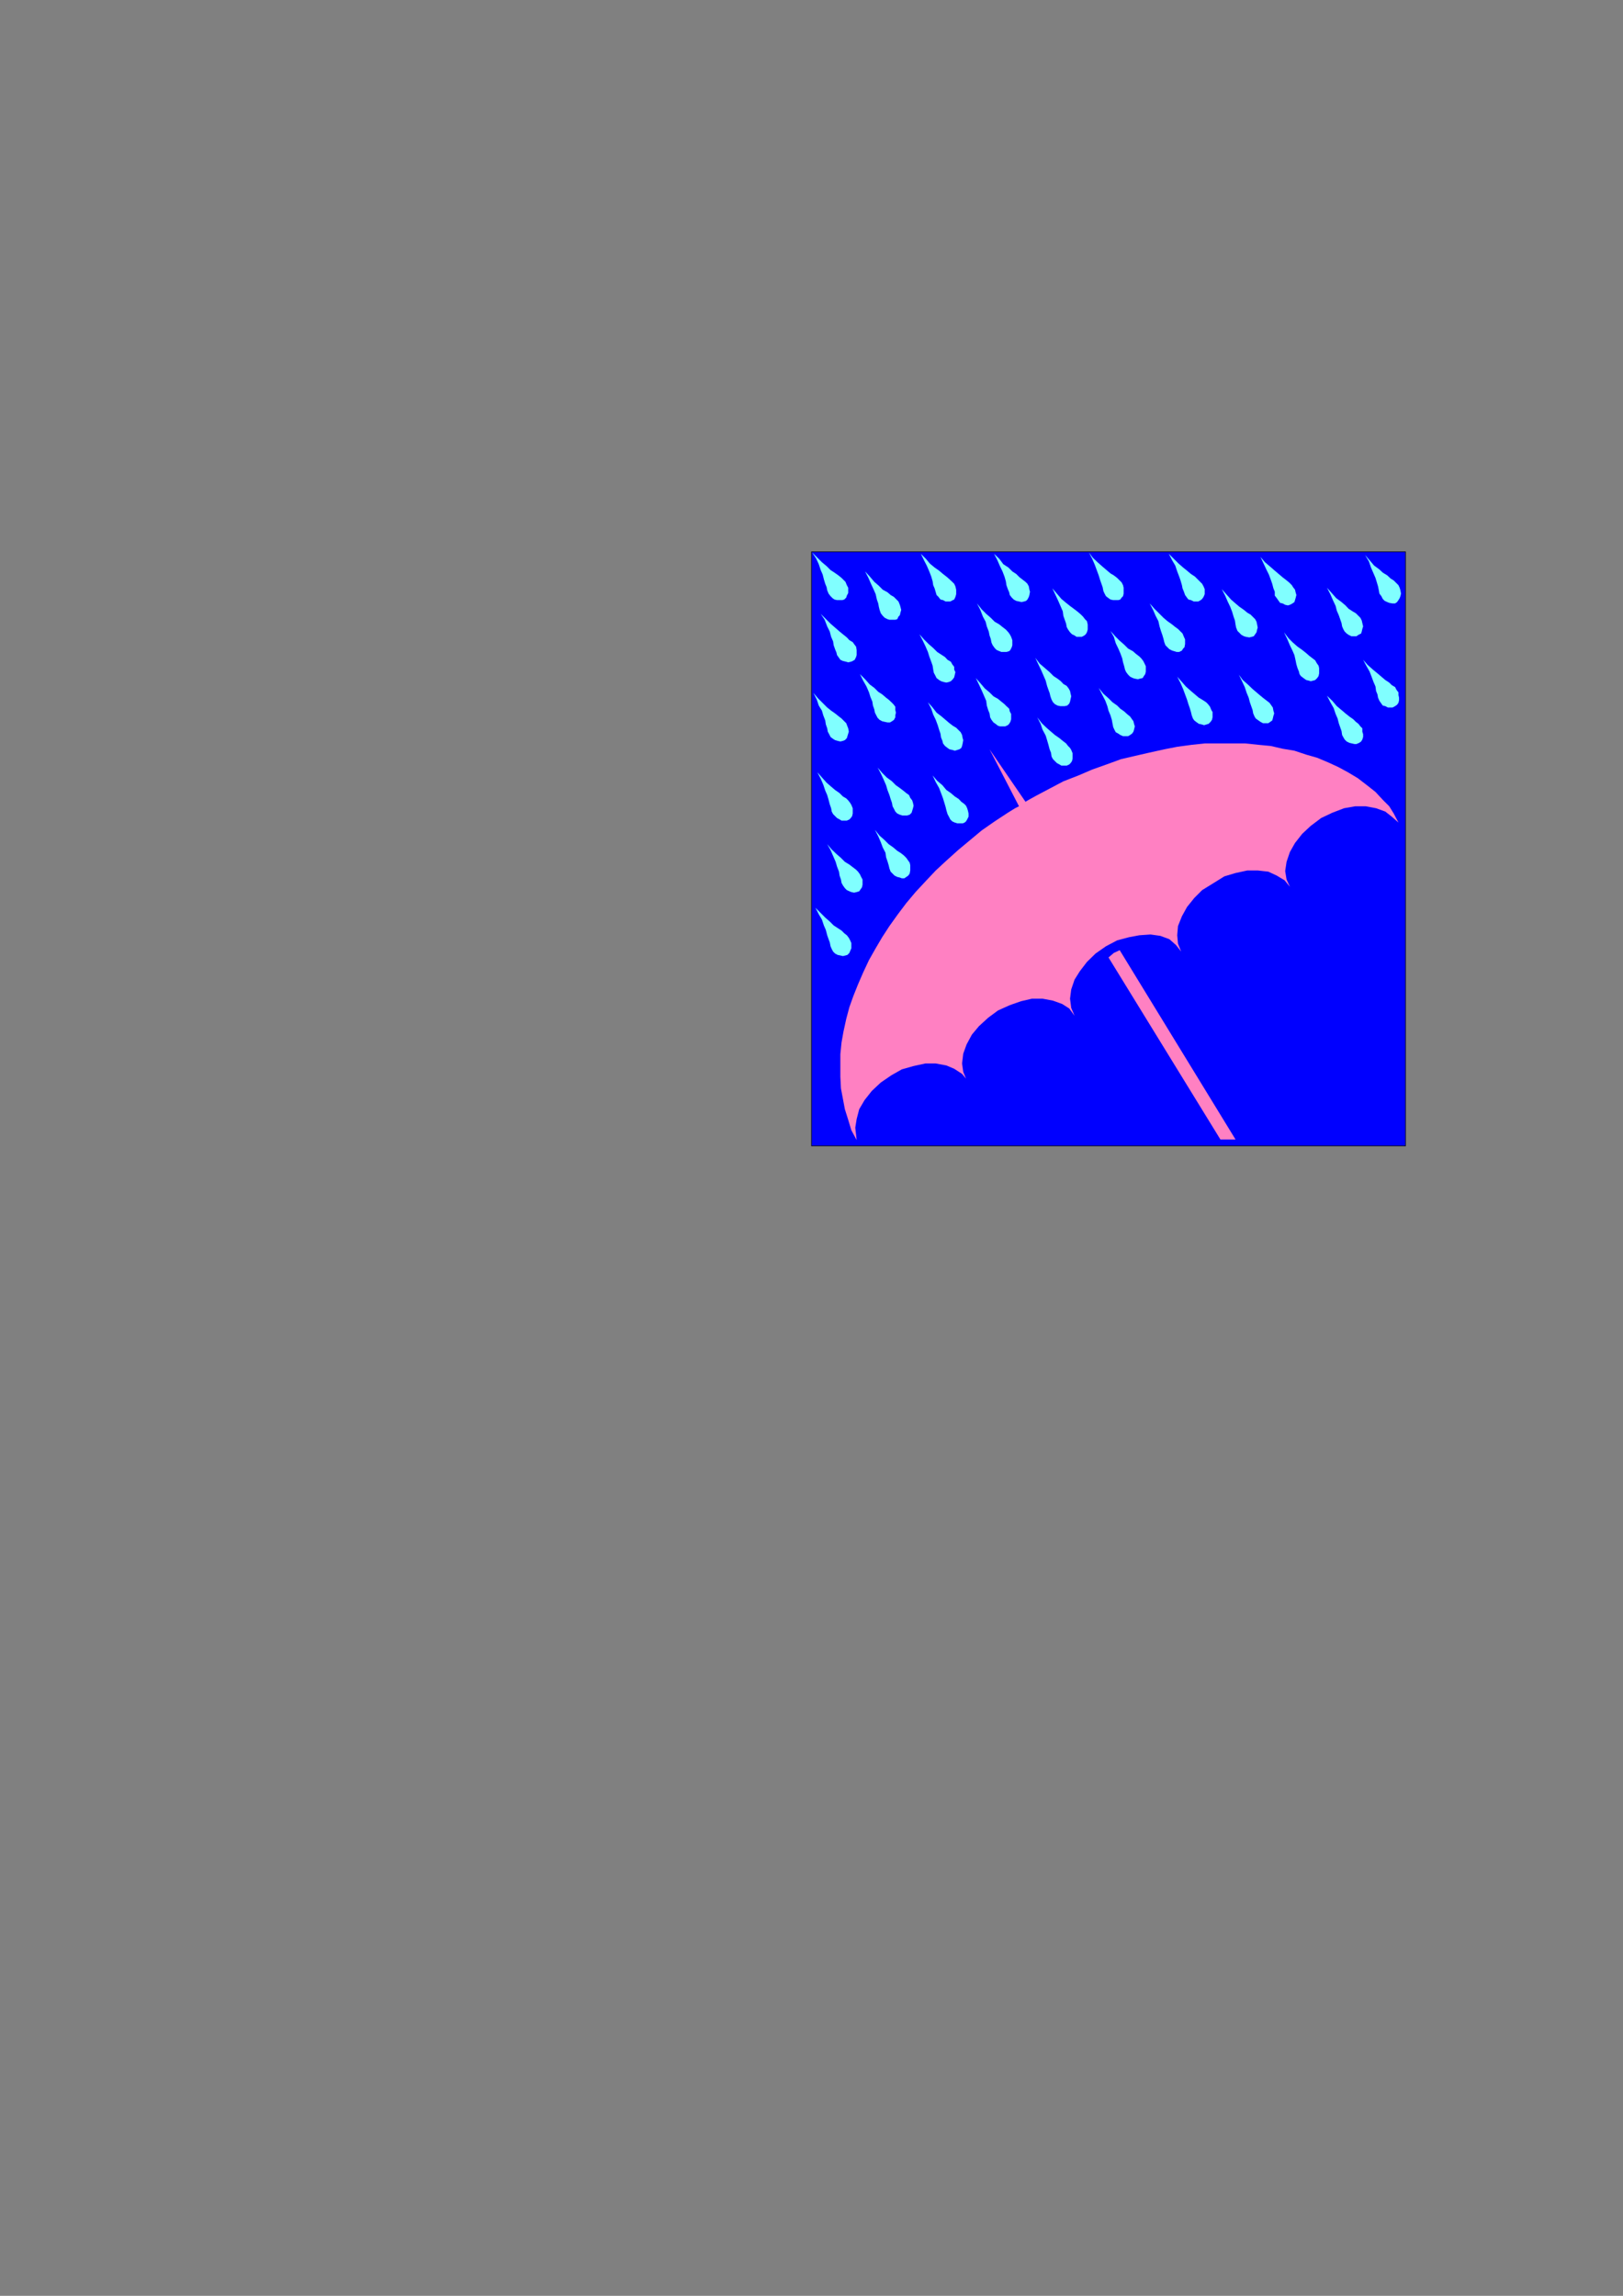 <?xml version="1.0" encoding="utf-8"?>
<!-- Created by UniConvertor 2.0rc4 (https://sk1project.net/) -->
<svg xmlns="http://www.w3.org/2000/svg" height="841.89pt" viewBox="0 0 595.276 841.89" width="595.276pt" version="1.1" xmlns:xlink="http://www.w3.org/1999/xlink" id="dd5084e1-f611-11ea-b741-dcc15c148e23">

<rect x="0" y="0" width="595.276" height="841.89" fill="#808080" stroke="none"/>

<g>
	<path style="stroke:#000000;stroke-width:0.216;stroke-miterlimit:10.433;fill:#0000ff;" d="M 297.638,202.353 L 515.51,202.353 515.51,420.225 297.638,420.225 297.638,202.353 Z" />
	<path style="fill:#ff80c2;" d="M 314.198,418.065 L 313.694,413.529 314.198,410.361 315.134,406.761 317.078,403.449 319.742,400.065 323.054,396.969 326.942,394.305 330.758,392.145 335.078,390.921 339.398,389.985 343.214,389.985 347.102,390.705 349.982,391.929 352.862,393.801 354.302,395.529 353.294,393.081 352.862,389.985 353.294,386.385 354.518,383.001 356.462,379.401 359.054,376.305 362.438,373.209 366.038,370.545 370.358,368.601 374.462,367.161 378.494,366.225 382.382,366.225 386.198,366.945 389.582,368.169 392.174,369.825 394.118,372.489 392.894,369.609 392.462,366.225 392.894,362.841 394.118,359.241 396.062,356.145 398.654,352.761 401.822,349.665 405.638,347.001 409.742,344.841 414.062,343.689 417.878,342.969 421.982,342.681 425.582,343.185 428.894,344.409 431.342,346.569 433.214,348.945 432.062,346.065 431.774,342.969 432.062,339.585 433.502,335.985 435.374,332.601 438.038,329.289 440.918,326.409 445.238,323.745 449.054,321.369 453.158,320.145 457.478,319.209 461.294,319.209 465.182,319.641 468.278,321.081 471.158,322.809 473.102,325.185 471.878,322.521 471.374,319.425 471.878,316.041 473.102,312.441 474.974,309.129 477.638,305.745 480.734,302.865 484.55,299.985 488.654,298.041 492.974,296.385 497.078,295.665 500.894,295.665 504.71,296.385 508.094,297.609 510.47,299.481 512.918,301.641 511.19,298.329 509.534,295.665 507.158,293.289 504.494,290.409 501.11,287.745 498.014,285.369 494.414,283.209 490.814,281.265 487.214,279.609 483.11,277.881 479.078,276.729 474.758,275.289 470.438,274.569 466.118,273.561 461.582,273.129 456.758,272.625 441.854,272.625 437.102,273.129 431.774,273.849 427.022,274.785 421.478,276.009 416.438,277.161 411.182,278.385 405.854,280.329 400.598,282.201 395.558,284.361 390.014,286.521 384.974,289.185 379.934,291.849 377.342,293.289 376.118,294.009 362.942,274.785 373.742,295.665 372.302,296.385 369.638,298.041 364.814,301.209 360.062,304.521 355.742,308.121 351.422,311.721 347.102,315.609 343.214,319.209 339.614,323.025 335.798,327.129 332.414,331.161 329.318,335.265 326.222,339.585 323.558,343.689 321.182,347.721 318.734,352.041 316.574,356.649 314.702,360.969 312.974,365.289 311.534,369.321 310.382,373.641 309.374,378.249 308.654,382.281 308.222,386.601 308.222,394.809 308.438,399.129 309.158,402.945 309.878,406.761 311.102,410.649 312.254,414.465 314.198,418.065 Z" />
	<path style="fill:#ff80c2;" d="M 453.158,417.849 L 410.678,348.441 408.518,349.449 406.574,351.105 447.614,417.849 453.158,417.849 Z" />
	<path style="fill:#80ffff;" d="M 512.198,213.873 L 511.19,212.865 510.038,212.145 508.814,210.993 507.158,209.985 505.934,208.833 503.99,207.393 502.334,205.449 500.678,203.505 502.118,205.953 502.838,208.113 503.774,210.273 504.494,211.929 504.998,213.585 505.43,215.025 505.718,216.465 505.934,217.689 506.654,218.625 507.158,219.633 507.878,220.353 508.814,220.785 509.534,221.073 510.758,221.289 511.694,221.289 512.414,220.785 512.918,220.065 513.35,219.345 513.638,218.625 513.854,217.689 513.638,216.465 513.35,215.529 512.918,214.593 512.198,213.873 Z" />
	<path style="fill:#80ffff;" d="M 459.638,226.329 L 458.702,225.393 457.478,224.673 456.254,223.665 454.598,222.513 453.158,221.289 451.502,219.849 449.774,217.905 448.118,216.033 449.342,218.409 450.278,220.569 451.214,222.513 451.934,224.385 452.438,226.113 452.942,227.553 453.158,228.993 453.374,230.145 453.878,231.369 455.318,232.809 456.254,233.313 456.974,233.529 458.198,233.745 459.134,233.529 459.854,233.313 460.358,232.593 460.862,231.873 461.078,230.865 461.294,230.145 461.078,228.993 460.862,227.985 460.358,227.049 459.638,226.329 Z" />
	<path style="fill:#80ffff;" d="M 312.758,235.473 L 311.534,234.753 310.598,233.745 309.158,232.593 307.934,231.585 306.278,230.145 304.622,228.705 301.022,225.105 302.462,227.265 303.398,229.713 304.334,231.585 304.838,233.529 305.558,235.185 305.774,236.625 306.278,238.065 306.782,239.289 306.998,240.225 307.718,241.233 308.222,241.953 309.158,242.385 310.382,242.673 311.102,242.889 312.038,242.673 312.758,242.385 313.478,241.953 313.982,240.945 314.198,240.225 314.198,238.353 313.982,237.129 313.262,236.193 312.758,235.473 Z" />
	<path style="fill:#80ffff;" d="M 309.662,264.489 L 308.654,263.481 307.718,262.761 306.278,261.609 304.838,260.601 303.398,259.449 300.014,256.065 298.358,254.121 299.582,256.569 300.302,258.729 301.454,260.601 301.958,262.329 302.678,264.201 302.894,265.641 303.398,267.081 303.614,268.305 304.118,269.241 304.622,270.249 305.558,270.969 306.278,271.401 307.214,271.689 308.222,271.905 309.158,271.689 309.878,271.401 310.598,270.681 310.814,269.961 311.102,269.025 311.318,268.305 311.102,267.081 310.814,266.361 310.382,265.209 309.662,264.489 Z" />
	<path style="fill:#80ffff;" d="M 310.598,342.969 L 309.662,342.249 308.654,341.241 307.214,340.305 305.774,339.369 304.334,337.929 302.678,336.489 299.078,332.889 300.302,335.265 301.454,337.209 302.174,339.369 302.894,341.025 303.398,342.969 303.902,344.409 304.334,345.561 304.622,347.001 305.054,348.009 305.558,348.945 306.278,349.665 307.214,350.169 308.222,350.385 309.158,350.601 310.094,350.385 310.814,350.169 311.534,349.449 311.822,348.729 312.254,347.721 312.254,345.849 311.822,344.841 311.318,343.905 310.598,342.969 Z" />
	<path style="fill:#80ffff;" d="M 418.598,241.449 L 417.878,240.729 416.654,239.793 415.502,238.785 413.774,237.849 412.334,236.409 410.678,234.969 409.022,233.313 407.294,231.369 408.518,233.529 409.238,235.905 410.174,237.849 410.894,239.505 411.614,241.449 411.902,242.889 412.334,244.329 412.622,245.553 413.054,246.489 413.774,247.425 414.494,248.145 415.502,248.649 416.222,248.865 417.374,249.081 418.094,248.865 419.102,248.649 419.534,247.929 420.038,247.209 420.254,246.273 420.254,244.329 419.822,243.393 419.318,242.385 418.598,241.449 Z" />
	<path style="fill:#80ffff;" d="M 369.134,258.945 L 368.414,258.225 367.262,257.289 366.038,256.281 364.382,255.345 362.942,253.905 361.214,252.465 359.558,250.521 357.902,248.649 359.054,251.025 360.062,253.185 360.998,255.345 361.718,257.001 361.934,258.729 362.438,260.385 362.942,261.609 363.158,263.049 363.662,263.985 364.382,264.921 365.102,265.425 366.038,266.145 366.758,266.361 368.702,266.361 369.638,265.929 370.142,265.425 370.574,264.705 370.862,263.769 370.862,261.825 370.358,260.889 370.142,259.881 369.134,258.945 Z" />
	<path style="fill:#80ffff;" d="M 498.23,265.425 L 497.294,264.705 496.358,263.769 494.918,262.761 493.478,261.609 492.038,260.385 490.31,258.945 488.654,257.001 486.71,255.129 487.934,257.505 489.158,259.665 489.878,261.825 490.598,263.481 491.03,265.209 491.534,266.649 492.038,268.089 492.254,269.529 492.758,270.465 493.19,271.185 493.91,271.905 494.918,272.409 495.854,272.625 496.79,272.841 497.51,272.841 498.518,272.409 499.238,271.905 499.67,271.185 499.958,270.249 499.958,269.241 499.67,268.305 499.67,267.081 498.95,266.361 498.23,265.425 Z" />
	<path style="fill:#80ffff;" d="M 351.638,267.801 L 350.702,266.865 349.478,266.145 348.254,265.209 346.814,263.985 345.374,262.761 343.502,261.321 342.062,259.449 340.334,257.505 341.558,259.881 342.278,262.041 343.214,263.985 343.934,265.929 344.438,267.585 344.942,269.025 345.158,270.465 345.662,271.689 345.878,272.625 346.598,273.561 347.534,274.281 348.254,274.785 349.262,275.001 350.198,275.289 351.134,275.001 351.854,274.785 352.574,274.281 352.862,273.561 353.078,272.625 353.294,271.401 353.078,270.681 352.862,269.529 352.358,268.521 351.638,267.801 Z" />
	<path style="fill:#80ffff;" d="M 397.214,226.113 L 396.494,225.393 395.342,224.385 394.118,223.449 392.462,222.225 391.022,221.073 389.294,219.633 387.638,217.689 385.982,215.745 387.134,218.193 388.142,220.353 389.078,222.513 389.798,224.169 390.014,225.825 390.518,227.265 391.022,228.705 391.238,229.929 391.742,230.865 392.462,231.873 393.182,232.593 394.118,233.025 394.838,233.529 396.782,233.529 397.718,233.025 398.222,232.593 398.654,231.873 398.942,230.865 398.942,228.993 398.654,227.769 397.934,227.049 397.214,226.113 Z" />
	<path style="fill:#80ffff;" d="M 465.614,257.721 L 464.678,257.001 463.454,256.065 462.302,255.129 460.862,253.905 459.422,252.681 457.694,251.025 455.822,249.369 454.382,247.425 455.534,249.801 456.542,251.961 457.262,254.121 457.982,255.849 458.414,257.505 458.918,258.945 459.422,260.385 459.638,261.609 460.142,262.761 460.574,263.481 461.582,264.201 462.302,264.705 463.238,265.209 465.182,265.209 465.902,264.705 466.622,264.201 466.838,263.481 467.054,262.545 467.342,261.609 467.054,260.601 466.838,259.449 466.334,258.729 465.614,257.721 Z" />
	<path style="fill:#80ffff;" d="M 328.814,219.849 L 327.878,218.913 326.654,218.193 325.502,217.185 323.774,216.249 322.334,214.809 320.678,213.369 319.022,211.425 317.294,209.553 318.518,211.929 319.454,214.089 320.462,216.249 321.182,217.905 321.614,219.849 322.118,221.289 322.334,222.513 322.622,223.665 323.054,224.889 323.774,225.825 324.494,226.545 325.502,227.049 326.222,227.265 328.382,227.265 329.102,227.049 329.534,226.113 330.038,225.609 330.254,224.673 330.542,223.665 330.254,222.513 330.038,221.793 329.534,220.569 328.814,219.849 Z" />
	<path style="fill:#80ffff;" d="M 414.494,262.761 L 413.342,261.825 412.334,260.889 410.894,259.881 409.742,258.729 408.014,257.505 406.574,256.065 404.702,254.409 402.974,252.249 404.198,254.625 405.422,257.001 406.142,258.945 406.574,260.601 407.294,262.329 407.798,263.985 408.014,265.209 408.302,266.649 408.734,267.585 409.238,268.521 410.174,269.025 410.894,269.529 411.902,269.961 413.774,269.961 414.494,269.529 415.214,269.025 415.718,268.305 415.934,267.585 416.222,266.361 415.934,265.425 415.718,264.489 414.998,263.481 414.494,262.761 Z" />
	<path style="fill:#80ffff;" d="M 482.39,242.169 L 481.454,241.449 480.23,240.513 479.078,239.505 477.638,238.353 475.91,237.129 474.254,235.689 472.598,234.033 470.942,231.873 472.094,234.249 473.102,236.625 474.038,238.569 474.758,240.225 475.19,242.169 475.478,243.609 475.91,245.049 476.414,246.273 476.63,247.209 477.134,247.929 478.07,248.649 479.078,249.369 480.014,249.585 480.734,249.801 481.67,249.585 482.39,249.369 483.11,248.649 483.614,247.929 483.83,246.921 483.83,245.049 483.614,244.113 482.894,243.105 482.39,242.169 Z" />
	<path style="fill:#80ffff;" d="M 440.198,213.369 L 438.254,211.425 436.814,210.489 435.374,209.265 433.934,208.113 432.278,206.673 428.678,203.073 429.902,205.449 431.054,207.393 431.774,209.553 432.494,211.425 432.998,212.865 433.502,214.593 433.718,215.745 434.222,216.969 434.654,218.193 435.158,218.913 435.878,219.849 436.814,220.065 437.822,220.569 439.478,220.569 440.414,220.065 440.918,219.633 441.422,218.913 441.854,217.905 441.854,216.033 441.422,215.025 440.918,214.089 440.198,213.369 Z" />
	<path style="fill:#80ffff;" d="M 369.854,231.873 L 368.918,230.865 367.694,229.929 366.542,228.993 364.814,227.985 363.374,226.545 361.718,225.105 360.062,223.449 358.334,221.289 359.558,223.665 360.494,226.113 361.502,227.985 361.934,229.713 362.654,231.585 362.942,233.025 363.374,234.249 363.662,235.689 364.094,236.625 364.814,237.633 365.534,238.353 366.542,238.785 367.262,239.073 369.134,239.073 370.142,238.785 370.574,238.353 371.078,237.345 371.294,236.625 371.294,234.753 370.862,233.529 370.358,232.593 369.854,231.873 Z" />
	<path style="fill:#80ffff;" d="M 391.238,251.529 L 390.014,250.809 389.078,249.801 387.854,248.865 386.414,247.929 384.974,246.489 383.318,245.049 381.374,243.393 379.718,241.233 380.942,243.825 381.878,245.769 382.814,247.929 383.534,249.585 384.038,251.529 384.542,252.969 384.974,254.121 385.262,255.345 385.694,256.569 386.198,257.505 386.918,258.225 387.854,258.729 388.862,258.945 390.518,258.945 391.454,258.729 392.174,258.009 392.462,257.289 392.678,256.281 392.894,255.345 392.678,254.409 392.462,253.401 391.958,252.465 391.238,251.529 Z" />
	<path style="fill:#80ffff;" d="M 511.694,251.961 L 510.47,251.241 509.534,250.305 508.094,249.369 506.654,248.145 505.214,246.921 503.558,245.553 501.614,243.825 499.958,241.953 501.11,244.113 502.334,246.273 503.054,248.145 503.774,250.089 504.494,251.745 504.71,253.401 505.214,254.625 505.43,255.849 505.934,257.001 506.438,257.721 507.158,258.729 508.094,258.945 509.03,259.449 510.758,259.449 511.694,258.945 512.414,258.441 512.918,257.721 513.134,256.785 513.134,255.849 512.918,254.841 512.918,253.905 512.198,252.969 511.694,251.961 Z" />
	<path style="fill:#80ffff;" d="M 348.758,242.673 L 347.534,241.953 346.598,240.945 345.158,240.009 343.718,239.073 342.278,237.633 340.622,236.193 338.894,234.465 337.238,232.593 338.462,234.969 339.398,236.913 340.334,239.073 340.838,240.729 341.558,242.673 342.062,244.113 342.278,245.553 342.494,246.705 342.998,247.641 343.502,248.649 344.438,249.369 345.158,249.801 346.094,250.089 347.102,250.305 348.038,250.089 348.758,249.801 349.478,249.081 349.982,248.361 350.198,247.425 350.414,246.489 349.982,245.553 349.982,244.545 349.262,243.609 348.758,242.673 Z" />
	<path style="fill:#80ffff;" d="M 332.414,314.601 L 331.478,313.665 330.254,312.729 329.102,312.009 327.662,310.785 325.934,309.561 324.278,307.905 322.622,306.465 320.894,304.305 322.118,306.681 323.054,308.841 323.774,310.785 324.782,312.729 324.998,314.385 325.502,315.825 325.934,317.265 326.222,318.489 326.654,319.641 328.094,321.081 329.102,321.585 330.038,321.801 330.758,322.089 331.694,322.089 332.414,321.585 333.134,321.081 333.638,320.361 333.854,319.209 333.854,317.265 333.638,316.329 332.918,315.321 332.414,314.601 Z" />
	<path style="fill:#80ffff;" d="M 309.374,212.649 L 308.654,211.929 307.502,210.993 306.062,209.985 304.622,209.049 303.182,207.609 301.454,206.169 297.854,202.569 299.294,204.729 300.302,206.889 301.022,209.049 301.742,210.705 302.174,212.433 302.678,214.089 303.182,215.313 303.398,216.465 303.902,217.689 304.622,218.625 305.342,219.345 306.062,219.849 306.998,220.065 308.942,220.065 309.662,219.849 310.382,219.129 310.598,218.409 311.102,217.473 311.102,215.529 310.598,214.593 310.094,213.369 309.374,212.649 Z" />
	<path style="fill:#80ffff;" d="M 432.998,231.585 L 432.062,230.649 431.054,229.929 429.902,228.993 428.174,227.769 426.734,226.545 423.422,223.233 421.694,221.289 422.918,223.665 423.854,225.825 424.862,227.769 425.294,229.713 425.798,231.369 426.302,232.809 426.734,234.249 427.022,235.473 427.454,236.625 428.894,238.065 429.902,238.569 430.622,238.785 431.558,239.073 432.494,239.073 433.502,238.569 433.934,237.849 434.438,237.345 434.654,236.193 434.654,234.465 434.222,233.529 433.718,232.305 432.998,231.585 Z" />
	<path style="fill:#80ffff;" d="M 353.582,294.729 L 352.574,294.009 351.638,293.001 350.198,292.065 348.758,290.841 347.102,289.689 345.662,287.961 343.718,286.305 342.062,284.361 343.214,286.809 344.438,288.969 345.158,290.841 345.878,292.785 346.382,294.441 346.814,295.881 347.102,297.105 347.534,298.545 348.038,299.481 348.542,300.489 349.262,301.209 350.198,301.641 351.134,301.929 353.078,301.929 353.798,301.641 354.302,301.209 354.734,300.489 355.238,299.481 355.238,298.329 355.022,297.321 354.734,296.385 354.302,295.449 353.582,294.729 Z" />
	<path style="fill:#80ffff;" d="M 473.822,214.593 L 472.814,213.585 471.662,212.649 470.438,211.713 468.998,210.489 467.558,209.265 465.902,207.825 463.958,206.169 462.302,204.225 463.454,206.673 464.462,208.833 465.398,210.705 466.118,212.649 466.622,214.089 467.054,215.745 467.558,216.969 467.558,218.409 468.278,219.345 468.782,220.065 469.502,221.073 470.438,221.289 471.374,221.793 472.382,222.009 473.102,221.793 474.038,221.289 474.758,220.785 474.974,220.065 475.19,219.345 475.478,218.193 475.19,217.185 474.974,216.249 474.254,215.313 473.822,214.593 Z" />
	<path style="fill:#80ffff;" d="M 498.23,225.825 L 497.294,224.889 496.07,224.169 494.63,223.233 493.478,222.009 492.038,220.785 490.094,219.345 488.438,217.473 486.71,215.529 487.934,217.905 488.87,220.065 489.878,222.225 490.31,223.953 491.03,225.609 491.534,227.049 492.038,228.489 492.254,229.713 492.758,230.865 493.19,231.585 493.91,232.305 494.63,232.809 495.638,233.313 497.51,233.313 498.23,232.809 499.238,232.305 499.454,231.585 499.67,230.649 499.958,229.713 499.67,228.489 499.454,227.553 498.95,226.545 498.23,225.825 Z" />
	<path style="fill:#80ffff;" d="M 314.702,319.641 L 313.982,318.921 312.758,317.985 311.534,317.049 309.878,316.041 308.438,314.601 306.782,313.161 305.054,311.505 303.398,309.561 304.622,311.721 305.558,313.881 306.494,316.041 306.998,317.769 307.718,319.641 307.934,321.081 308.438,322.521 308.654,323.745 309.158,324.681 309.878,325.689 310.598,326.409 311.534,326.841 312.254,327.129 313.262,327.345 314.198,327.129 315.134,326.841 315.638,326.121 316.142,325.401 316.358,324.465 316.358,322.521 315.854,321.585 315.422,320.649 314.702,319.641 Z" />
	<path style="fill:#80ffff;" d="M 349.262,213.369 L 348.254,212.433 347.102,211.425 345.878,210.489 344.438,209.265 342.782,208.113 341.054,206.673 339.614,204.945 337.742,203.073 338.894,205.449 339.902,207.393 340.838,209.553 341.558,211.425 342.062,213.153 342.278,214.593 342.782,215.745 343.214,217.185 343.502,218.193 344.222,218.913 344.942,219.849 345.878,220.065 346.814,220.569 348.542,220.569 349.478,220.065 349.982,219.849 350.414,218.913 350.702,217.905 350.702,216.249 350.414,215.025 349.982,214.089 349.262,213.369 Z" />
	<path style="fill:#80ffff;" d="M 391.742,273.561 L 391.022,272.625 389.798,271.689 388.574,270.681 386.918,269.529 385.478,268.305 383.822,266.865 382.094,265.209 380.438,263.049 381.662,265.425 382.382,267.585 383.534,269.745 384.038,271.401 384.542,273.129 384.974,274.785 385.478,276.009 385.694,277.449 386.198,278.385 387.638,279.825 388.574,280.329 389.294,280.761 391.238,280.761 392.174,280.329 392.678,279.825 393.182,279.105 393.398,278.169 393.398,276.225 392.894,275.001 392.462,274.281 391.742,273.561 Z" />
	<path style="fill:#80ffff;" d="M 376.118,213.369 L 375.182,212.649 373.958,211.713 372.734,210.489 371.294,209.553 369.854,208.113 367.982,206.889 366.542,204.945 364.598,203.073 365.822,205.449 366.758,207.609 367.694,209.553 368.414,211.425 368.918,213.153 369.134,214.593 369.638,216.033 370.142,217.185 370.358,218.193 371.078,219.129 371.798,219.849 372.734,220.353 373.742,220.569 374.678,220.785 375.614,220.569 376.334,220.353 376.838,219.849 377.342,218.913 377.558,218.193 377.774,216.969 377.558,216.249 377.342,215.025 376.838,214.089 376.118,213.369 Z" />
	<path style="fill:#80ffff;" d="M 443.078,258.225 L 442.358,257.505 440.918,256.569 439.694,255.849 438.254,254.625 436.814,253.401 434.942,251.745 433.502,250.089 431.774,248.145 432.998,250.521 433.934,252.681 434.654,254.625 435.374,256.569 435.878,258.225 436.382,259.665 436.814,261.105 437.102,262.329 437.534,263.481 438.038,264.201 438.974,264.921 439.694,265.425 440.702,265.641 441.638,265.929 442.574,265.641 443.294,265.425 444.014,264.705 444.518,263.985 444.734,263.049 444.734,261.105 444.302,260.385 443.798,259.161 443.078,258.225 Z" />
	<path style="fill:#80ffff;" d="M 311.102,293.505 L 310.382,292.785 309.158,292.065 307.934,290.841 306.278,289.689 304.838,288.465 303.182,287.025 301.454,285.081 299.798,283.209 301.022,285.585 301.958,287.745 302.678,289.905 303.398,291.561 303.902,293.289 304.334,294.945 304.838,296.385 305.054,297.609 305.558,298.545 306.998,299.985 307.934,300.489 308.654,300.921 310.598,300.921 311.534,300.489 312.038,299.985 312.542,299.265 312.758,298.329 312.758,296.385 312.254,295.161 311.822,294.441 311.102,293.505 Z" />
	<path style="fill:#80ffff;" d="M 410.678,212.865 L 409.742,211.929 408.518,210.993 407.294,210.273 405.854,209.049 404.414,207.825 402.542,206.169 400.814,204.513 399.374,202.569 400.598,204.945 401.534,207.105 402.254,209.049 402.974,210.993 403.478,212.649 403.982,214.089 404.414,215.313 404.702,216.753 405.134,217.689 405.638,218.625 406.574,219.345 407.294,219.849 408.302,220.065 410.174,220.065 410.894,219.849 411.398,219.129 411.902,218.625 412.118,217.689 412.118,215.529 411.902,214.593 411.398,213.585 410.678,212.865 Z" />
	<path style="fill:#80ffff;" d="M 333.422,291.561 L 332.414,290.841 331.262,289.905 330.038,288.969 328.598,287.961 327.158,286.521 325.214,285.081 323.558,283.425 321.902,281.481 323.054,283.641 324.062,285.801 324.998,287.961 325.502,289.689 326.222,291.561 326.654,293.001 327.158,294.441 327.374,295.665 327.878,296.601 328.382,297.609 329.102,298.329 330.038,298.761 330.974,299.049 332.702,299.049 333.638,298.761 334.358,298.041 334.574,297.321 334.862,296.385 335.078,295.449 334.862,294.441 334.574,293.505 333.854,292.569 333.422,291.561 Z" />
	<path style="fill:#80ffff;" d="M 326.942,257.505 L 325.934,256.569 324.998,255.849 323.558,254.625 322.118,253.689 320.678,252.249 319.022,251.025 317.294,249.081 315.422,247.209 316.574,249.585 317.798,251.745 318.734,253.905 319.238,255.561 319.958,257.289 320.174,258.729 320.678,260.169 320.894,261.321 321.398,262.329 321.902,263.265 322.622,263.985 323.558,264.489 324.494,264.705 325.502,264.921 326.438,264.921 327.158,264.489 327.878,263.985 328.382,263.049 328.382,262.329 328.598,261.321 328.382,260.385 328.382,259.161 327.662,258.225 326.942,257.505 Z" />
</g>
</svg>
